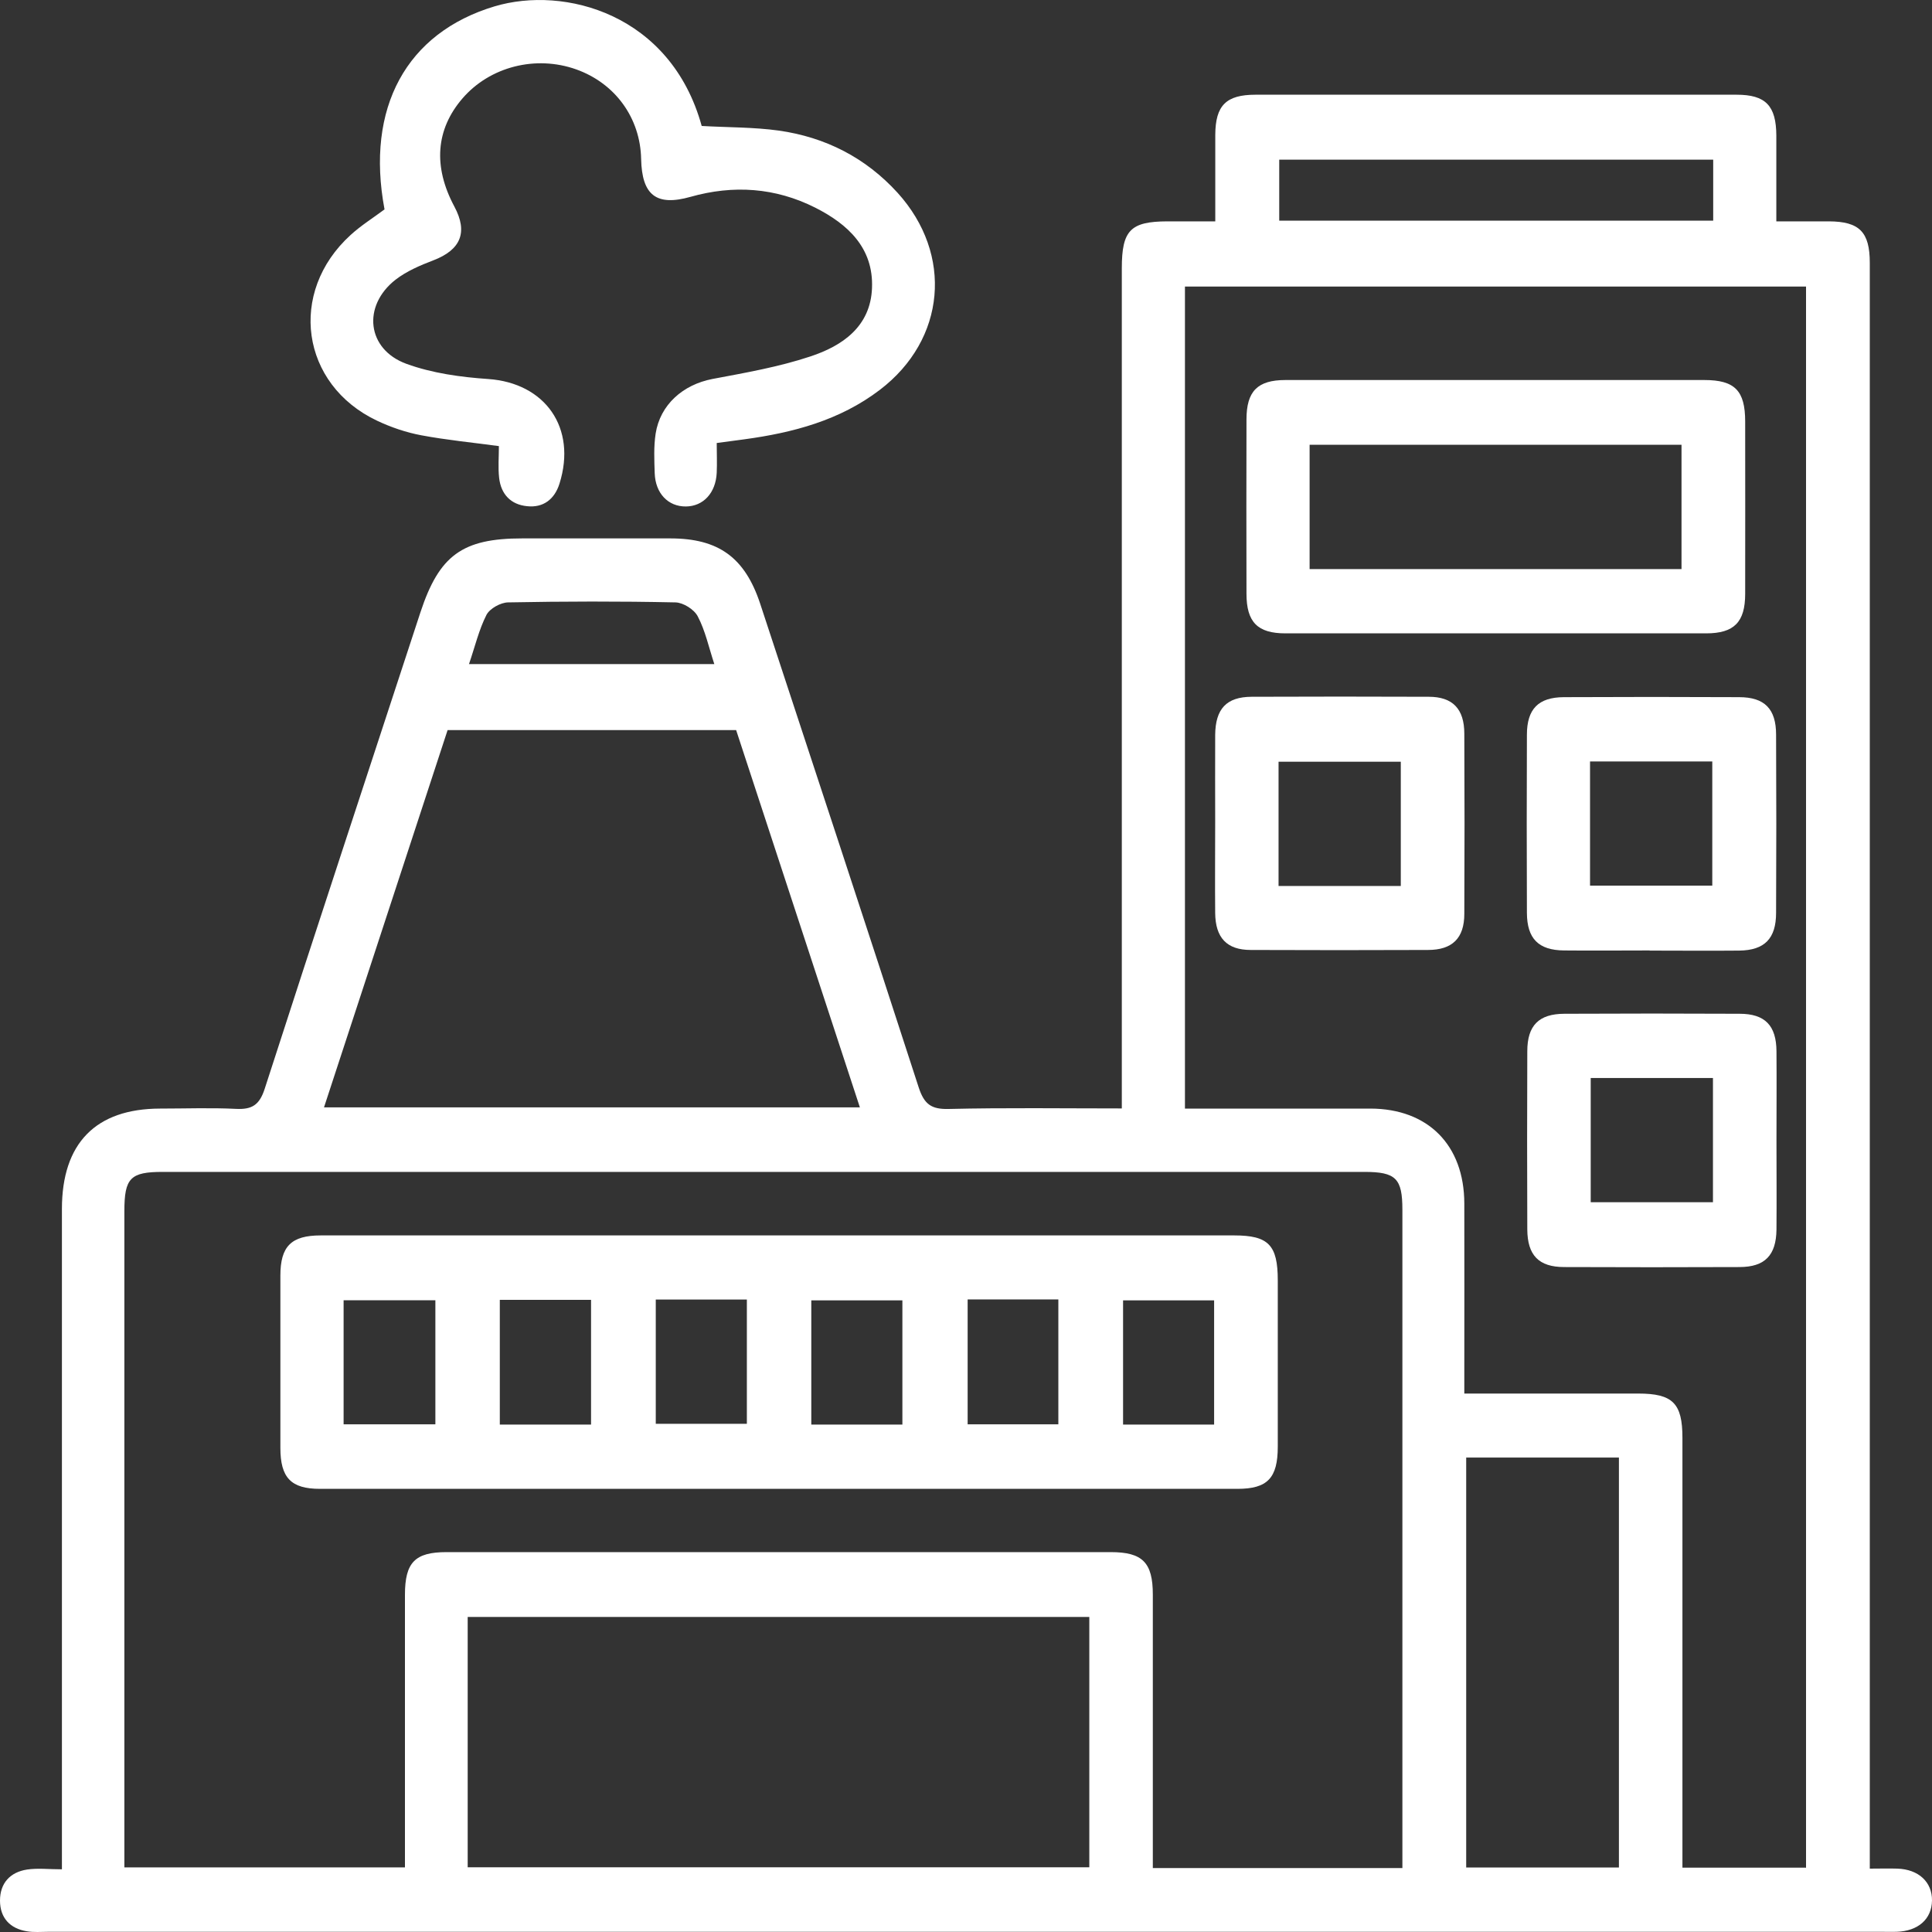 <svg width="40" height="40" viewBox="0 0 40 40" fill="none" xmlns="http://www.w3.org/2000/svg">
<rect x="0" y="0" width="40" height="40" fill="#333333" stroke="none"/>
<path d="M1.282 38.699C1.282 38.469 1.282 38.307 1.282 38.144C1.282 33.774 1.282 29.401 1.282 25.031C1.282 23.669 1.982 22.955 3.314 22.952C3.838 22.952 4.364 22.932 4.886 22.958C5.214 22.974 5.371 22.882 5.481 22.54C6.543 19.248 7.629 15.965 8.704 12.679C9.093 11.497 9.573 11.147 10.811 11.147C11.833 11.147 12.854 11.147 13.877 11.147C14.877 11.147 15.423 11.542 15.74 12.503C16.838 15.839 17.938 19.173 19.021 22.515C19.134 22.86 19.28 22.969 19.639 22.96C20.819 22.932 21.999 22.949 23.226 22.949V22.439C23.226 16.811 23.226 11.183 23.226 5.555C23.226 4.768 23.405 4.586 24.166 4.583C24.486 4.583 24.806 4.583 25.161 4.583C25.161 3.961 25.161 3.376 25.161 2.793C25.164 2.182 25.385 1.961 25.994 1.961C29.313 1.961 32.636 1.961 35.955 1.961C36.556 1.961 36.774 2.188 36.777 2.807C36.777 3.378 36.777 3.953 36.777 4.583C37.152 4.583 37.508 4.583 37.866 4.583C38.497 4.586 38.712 4.802 38.712 5.443C38.712 9.651 38.712 13.859 38.712 18.066C38.712 24.759 38.712 31.454 38.712 38.147V38.688C38.919 38.688 39.101 38.682 39.283 38.688C39.721 38.702 40.005 38.965 40 39.349C39.994 39.733 39.713 39.982 39.267 39.996C39.173 39.999 39.079 39.996 38.985 39.996C26.322 39.996 13.659 39.996 0.998 39.996C0.849 39.996 0.7 40.01 0.554 39.985C0.21 39.929 0 39.71 0 39.349C0 38.987 0.212 38.76 0.56 38.707C0.78 38.674 1.012 38.702 1.282 38.702V38.699ZM29.035 38.674V38.239C29.035 33.841 29.035 29.443 29.035 25.045C29.035 24.398 28.9 24.263 28.249 24.263C19.956 24.263 11.662 24.263 3.369 24.263C2.699 24.263 2.575 24.389 2.575 25.076C2.575 29.46 2.575 33.844 2.575 38.231V38.662H8.384C8.384 36.763 8.384 34.892 8.384 33.02C8.384 32.348 8.591 32.135 9.245 32.135C13.83 32.135 18.412 32.135 22.997 32.135C23.656 32.135 23.868 32.351 23.868 33.015C23.868 34.749 23.868 36.486 23.868 38.22V38.676H29.035V38.674ZM37.392 38.674V5.933H24.533V22.952C24.684 22.952 24.817 22.952 24.946 22.952C26.088 22.952 27.232 22.952 28.373 22.952C29.567 22.955 30.314 23.708 30.317 24.916C30.32 26.076 30.317 27.238 30.317 28.398C30.317 28.541 30.317 28.686 30.317 28.852C31.555 28.852 32.738 28.852 33.918 28.852C34.632 28.852 34.833 29.053 34.833 29.768C34.833 32.581 34.833 35.396 34.833 38.209C34.833 38.354 34.833 38.503 34.833 38.668H37.386L37.392 38.674ZM9.683 38.66H22.553V33.477H9.683V38.66ZM15.241 15.116H9.267C8.409 17.736 7.56 20.324 6.708 22.927H17.803C16.94 20.293 16.088 17.697 15.241 15.116ZM30.356 30.177V38.665H33.518V30.177H30.356ZM35.47 3.306H26.485V4.569H35.47V3.306ZM9.71 13.749H14.789C14.673 13.396 14.602 13.057 14.447 12.763C14.373 12.617 14.144 12.475 13.984 12.472C12.829 12.447 11.674 12.45 10.518 12.472C10.364 12.475 10.141 12.598 10.072 12.73C9.915 13.038 9.835 13.385 9.71 13.749Z" fill="white"/>
<path d="M7.961 4.334C7.566 2.227 8.418 0.678 10.238 0.132C11.688 -0.302 13.888 0.289 14.528 2.608C15.066 2.639 15.601 2.631 16.127 2.704C17.087 2.841 17.919 3.261 18.584 3.992C19.739 5.267 19.584 7.029 18.217 8.071C17.387 8.704 16.417 8.959 15.408 9.096C15.236 9.119 15.063 9.141 14.839 9.172C14.839 9.385 14.848 9.587 14.839 9.786C14.82 10.206 14.561 10.483 14.2 10.486C13.833 10.489 13.569 10.214 13.555 9.797C13.546 9.525 13.533 9.248 13.574 8.979C13.668 8.376 14.142 7.965 14.746 7.847C15.43 7.718 16.122 7.598 16.78 7.379C17.439 7.161 18.024 6.763 18.054 5.962C18.087 5.13 17.55 4.639 16.88 4.3C16.053 3.883 15.184 3.824 14.294 4.076C13.588 4.275 13.29 4.04 13.274 3.292C13.257 2.443 12.739 1.726 11.931 1.437C11.093 1.138 10.141 1.379 9.573 2.04C9.022 2.681 8.964 3.449 9.408 4.278C9.692 4.81 9.54 5.172 8.972 5.39C8.699 5.494 8.418 5.614 8.189 5.791C7.495 6.334 7.594 7.233 8.415 7.533C8.948 7.727 9.538 7.808 10.106 7.847C11.288 7.928 11.947 8.858 11.583 10.015C11.481 10.338 11.247 10.517 10.911 10.48C10.577 10.447 10.373 10.234 10.334 9.895C10.31 9.679 10.329 9.461 10.329 9.236C9.775 9.161 9.243 9.11 8.722 9.012C8.41 8.954 8.096 8.847 7.806 8.71C6.226 7.962 5.956 6.051 7.258 4.866C7.475 4.667 7.726 4.511 7.963 4.334H7.961Z" fill="white"/>
<path d="M16.158 25.578C19.29 25.578 22.422 25.578 25.554 25.578C26.262 25.578 26.455 25.777 26.455 26.508C26.455 27.657 26.455 28.803 26.455 29.951C26.455 30.601 26.243 30.825 25.62 30.825C19.287 30.825 12.957 30.825 6.624 30.825C6.025 30.825 5.805 30.596 5.805 29.976C5.805 28.789 5.805 27.598 5.805 26.41C5.805 25.802 6.031 25.578 6.64 25.578C9.813 25.578 12.987 25.578 16.158 25.578ZM9.014 26.92H7.114V29.489H9.014V26.92ZM12.237 29.494V26.912H10.348V29.494H12.237ZM13.577 26.906V29.478H15.463V26.906H13.577ZM18.683 29.494V26.923H16.797V29.494H18.683ZM20.034 26.903V29.489H21.912V26.903H20.034ZM25.137 29.494V26.923H23.252V29.494H25.137Z" fill="white"/>
<path d="M31.009 7.868C32.435 7.868 33.86 7.868 35.286 7.868C35.917 7.868 36.132 8.087 36.132 8.728C36.132 9.916 36.135 11.107 36.132 12.295C36.132 12.88 35.903 13.113 35.324 13.113C32.421 13.113 29.518 13.113 26.612 13.113C26.036 13.113 25.807 12.88 25.807 12.292C25.804 11.09 25.804 9.888 25.807 8.686C25.807 8.098 26.036 7.868 26.615 7.868C28.079 7.866 29.545 7.868 31.009 7.868ZM27.114 11.782H34.814V9.208H27.114V11.782Z" fill="white"/>
<path d="M25.159 17.02C25.159 16.418 25.156 15.818 25.159 15.216C25.164 14.675 25.393 14.429 25.911 14.426C27.136 14.421 28.357 14.421 29.581 14.426C30.077 14.426 30.317 14.678 30.317 15.191C30.323 16.435 30.323 17.676 30.317 18.92C30.317 19.424 30.069 19.668 29.564 19.668C28.34 19.673 27.119 19.673 25.895 19.668C25.399 19.668 25.164 19.415 25.159 18.903C25.153 18.275 25.159 17.645 25.159 17.017V17.02ZM29.002 18.343V15.771H26.471V18.343H29.002Z" fill="white"/>
<path d="M34.156 19.678C33.563 19.678 32.973 19.684 32.38 19.678C31.853 19.673 31.616 19.434 31.613 18.902C31.608 17.672 31.608 16.442 31.613 15.213C31.613 14.678 31.851 14.437 32.377 14.434C33.588 14.428 34.798 14.428 36.006 14.434C36.532 14.434 36.772 14.675 36.772 15.21C36.778 16.44 36.778 17.669 36.772 18.899C36.772 19.434 36.532 19.675 36.008 19.681C35.391 19.687 34.77 19.681 34.153 19.681L34.156 19.678ZM32.92 18.336H35.451V15.765H32.92V18.336Z" fill="white"/>
<path d="M36.78 23.613C36.78 24.227 36.785 24.843 36.78 25.457C36.774 25.989 36.54 26.233 36.013 26.233C34.803 26.238 33.593 26.238 32.385 26.233C31.858 26.233 31.624 25.989 31.621 25.454C31.616 24.224 31.616 22.994 31.621 21.765C31.621 21.23 31.861 20.991 32.388 20.989C33.598 20.983 34.809 20.983 36.016 20.989C36.543 20.989 36.777 21.232 36.78 21.767C36.785 22.381 36.78 22.997 36.78 23.611V23.613ZM32.934 22.319V24.891H35.465V22.319H32.934Z" fill="white"/>
</svg>
